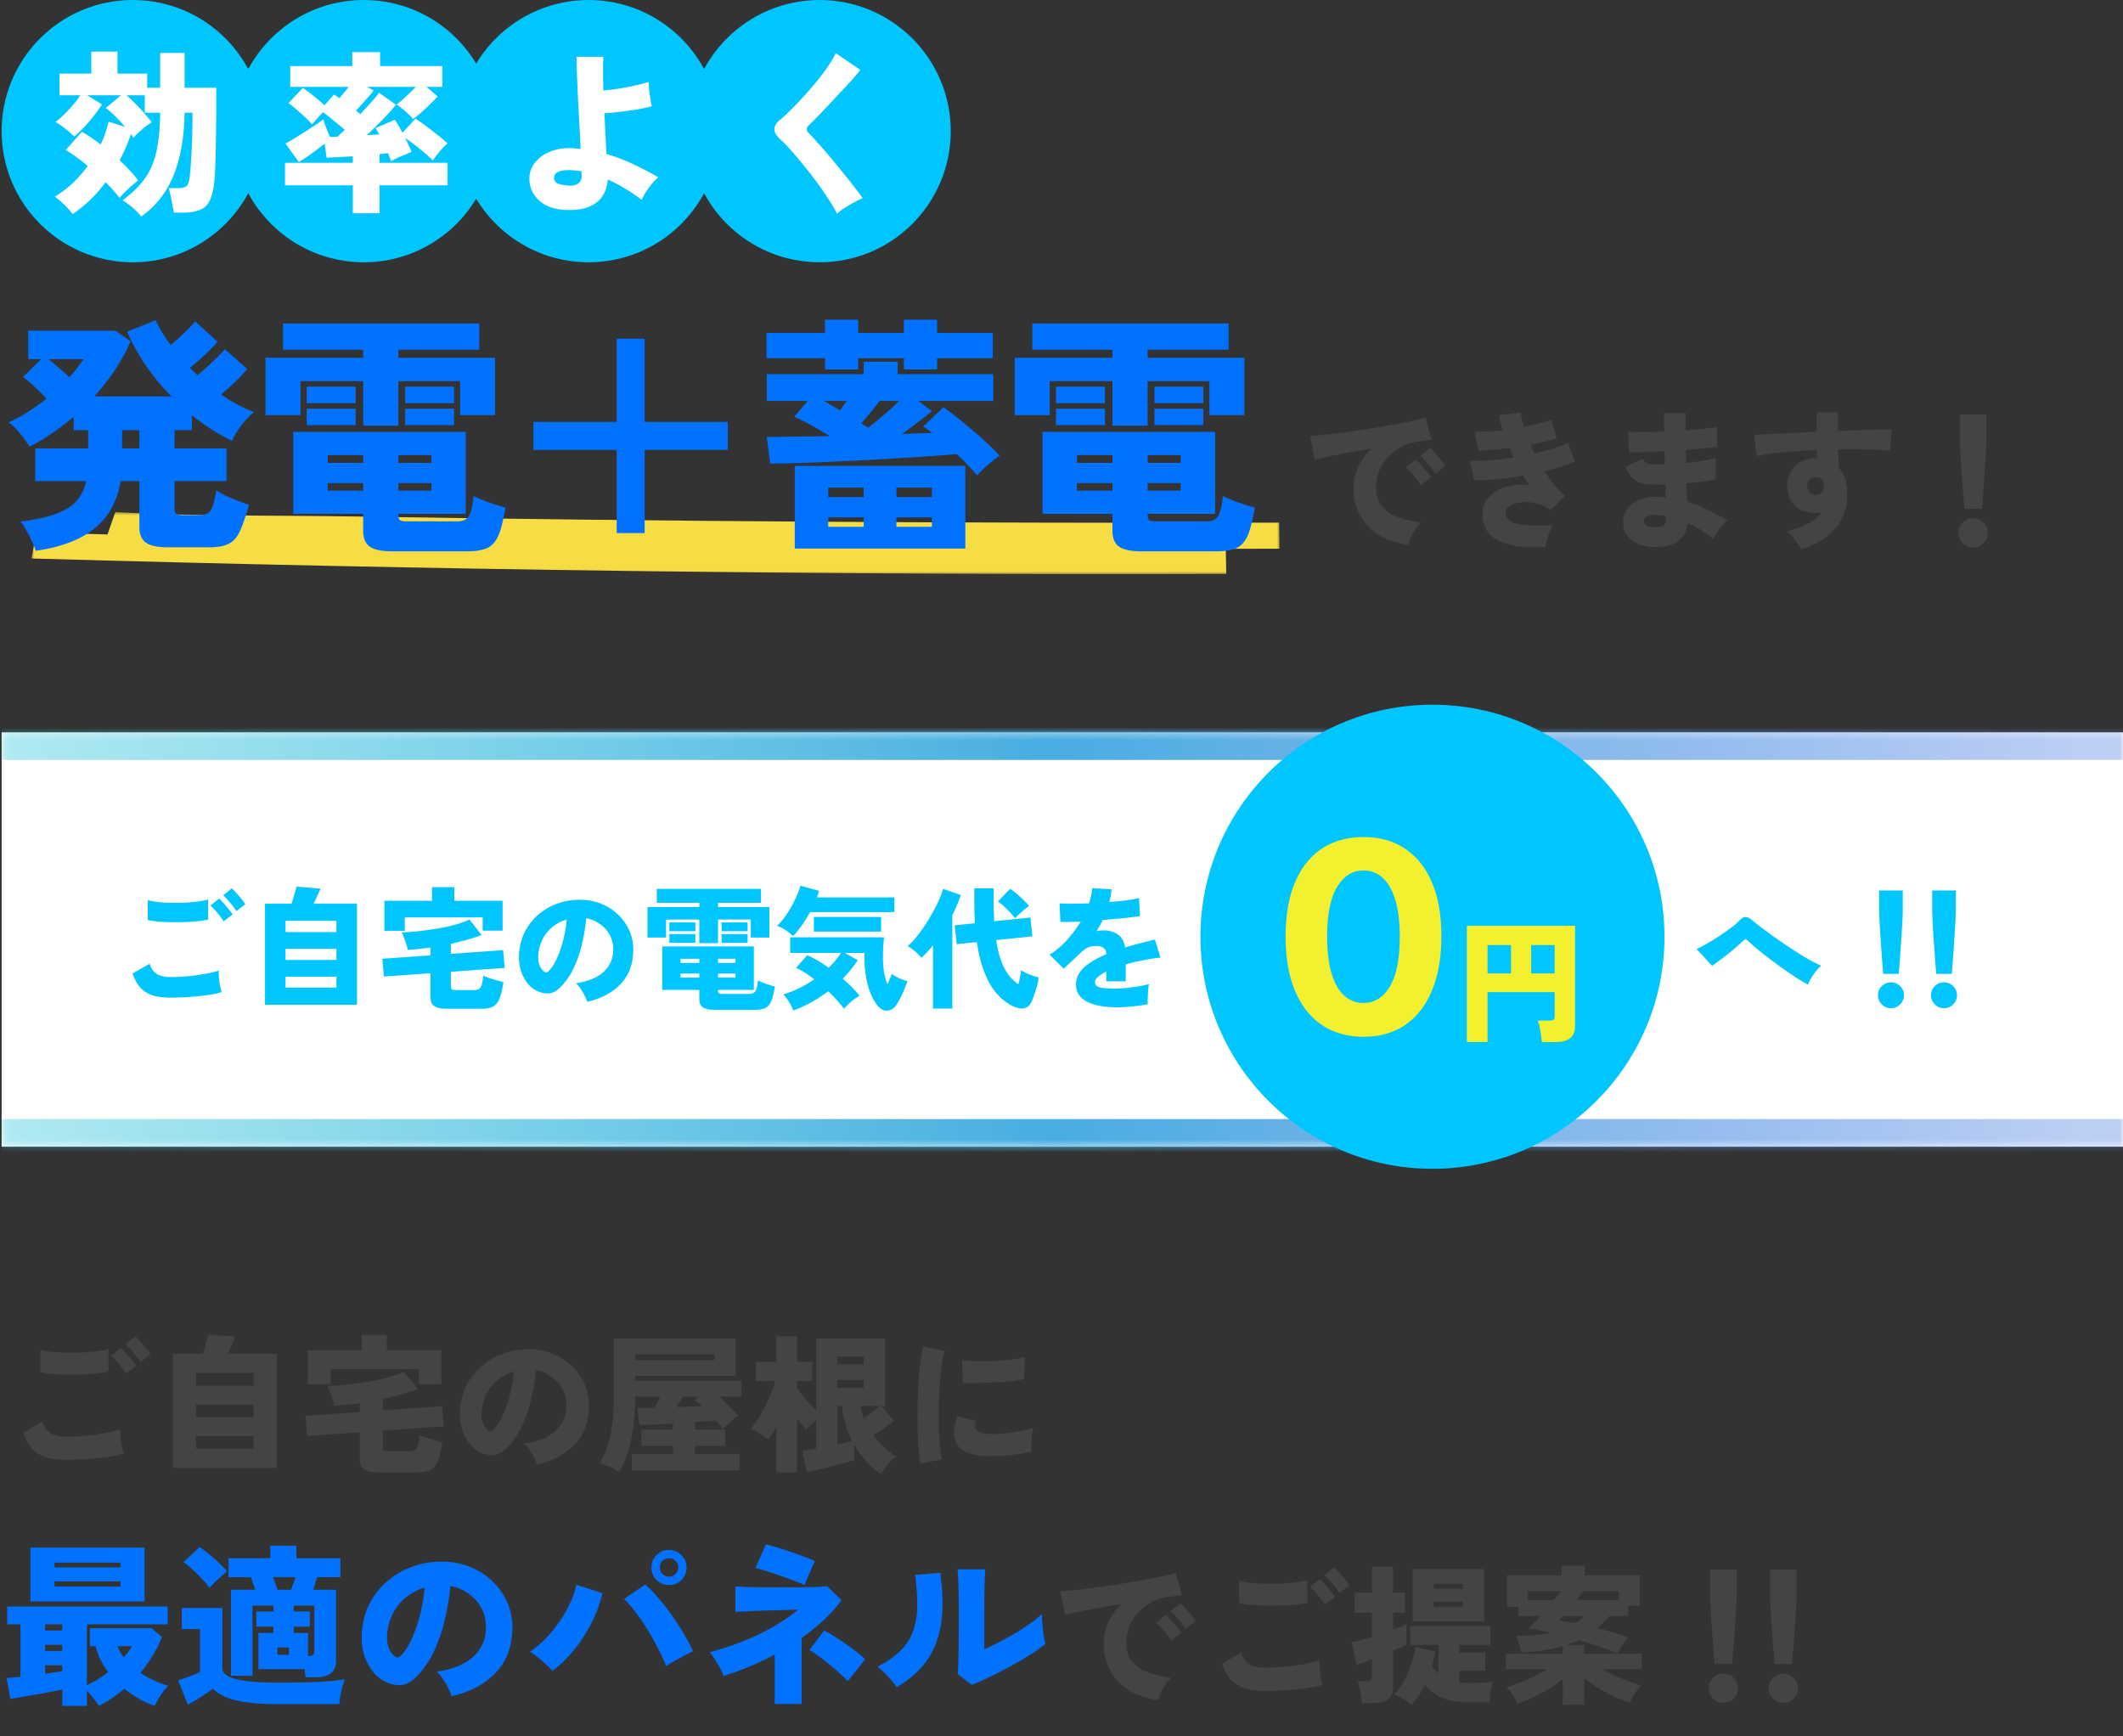 <svg width="340" height="278" fill="none" xmlns="http://www.w3.org/2000/svg"><rect width="100%" height="100%" fill="#333333" stroke="none"/><path d="M10.56 233.76c-1.104 0-2.096-.112-2.976-.336a5.324 5.324 0 01-2.304-1.296c-.64-.64-1.168-1.552-1.584-2.736l3.12-1.776c.192.784.584 1.384 1.176 1.8.592.416 1.448.624 2.568.624.992 0 2.04-.048 3.144-.144a42.674 42.674 0 003.144-.432c.992-.176 1.808-.376 2.448-.6-.016.336 0 .76.048 1.272.048.496.112.992.192 1.488.096.48.192.864.288 1.152-.656.208-1.496.384-2.52.528a50.57 50.57 0 01-6.744.456zm-4.104-14.064v-3.6c.48.16 1.088.28 1.824.36.736.08 1.528.128 2.376.144.864.016 1.72.008 2.568-.024.848-.048 1.632-.12 2.352-.216.736-.096 1.336-.216 1.8-.36v3.624c-.4.112-.968.208-1.704.288-.72.08-1.52.136-2.4.168a48.12 48.12 0 01-2.64.024 35.6 35.6 0 01-2.424-.12c-.736-.064-1.32-.16-1.752-.288zm16.032-1.584a10.52 10.52 0 00-1.152-1.56 17.614 17.614 0 00-1.224-1.32l1.56-1.248c.208.192.472.464.792.816.32.352.632.72.936 1.104.304.368.544.68.72.936l-1.632 1.272zm-2.304 1.848a10.52 10.52 0 00-1.152-1.56 12.97 12.97 0 00-1.224-1.32l1.56-1.248c.208.192.472.464.792.816.32.352.632.72.936 1.104.304.368.544.68.72.936l-1.632 1.272zm7.488 15.096v-18.288h4.8c.128-.368.256-.768.384-1.2.128-.432.24-.824.336-1.176.096-.368.152-.608.168-.72l4.344.36c-.08.24-.248.632-.504 1.176-.24.528-.48 1.048-.72 1.56h7.848v18.288H27.672zm3.72-13.152h9.216v-2.04h-9.216v2.04zm0 5.04h9.216v-2.016h-9.216v2.016zm0 5.016h9.216v-1.992h-9.216v1.992zm29.208 3.816c-1.088 0-1.856-.168-2.304-.504-.448-.32-.672-.856-.672-1.608v-4.32l-8.424.6-.288-3.216 8.712-.624v-1.416c-.704.096-1.4.184-2.088.264-.688.064-1.36.12-2.016.168-.064-.32-.16-.68-.288-1.08-.128-.4-.264-.784-.408-1.152a6.192 6.192 0 00-.384-.936 47.692 47.692 0 003.048-.216 67.026 67.026 0 003.408-.48 33.745 33.745 0 003.24-.696c1.008-.288 1.856-.6 2.544-.936l2.208 2.808c-.8.304-1.68.592-2.64.864a65.37 65.37 0 01-2.928.72v1.824l9.456-.672.288 3.216-9.744.696v2.664c0 .24.056.408.168.504.112.096.344.144.696.144h3.336c.4 0 .704-.072.912-.216.224-.144.384-.4.48-.768.112-.384.2-.928.264-1.632.256.128.608.272 1.056.432.464.144.936.288 1.416.432.48.128.88.232 1.2.312-.208 1.296-.456 2.296-.744 3-.272.688-.656 1.16-1.152 1.416-.48.272-1.16.408-2.04.408H60.6zm-11.304-14.112v-5.424h8.616v-2.472h4.032v2.472h8.736v5.4h-3.6v-2.4H52.968v2.424h-3.672zm36.672 12.864c-.064-.32-.208-.688-.432-1.104a9.397 9.397 0 00-.744-1.272c-.272-.416-.552-.744-.84-.984 2.256-.352 3.928-1.04 5.016-2.064s1.664-2.256 1.728-3.696c.064-1.088-.128-2.056-.576-2.904a5.683 5.683 0 00-1.824-2.064 5.713 5.713 0 00-2.472-1.032 32.475 32.475 0 01-.72 4.416 22.534 22.534 0 01-1.416 4.296c-.608 1.344-1.36 2.496-2.256 3.456-.752.816-1.464 1.28-2.136 1.392-.672.096-1.384-.008-2.136-.312a4.912 4.912 0 01-1.92-1.44 7.195 7.195 0 01-1.248-2.352 8.579 8.579 0 01-.336-2.88c.08-1.504.432-2.88 1.056-4.128a10.116 10.116 0 012.544-3.192 10.73 10.73 0 013.624-2.016c1.376-.464 2.84-.656 4.392-.576a9.795 9.795 0 013.624.864 9.185 9.185 0 012.928 2.04 8.899 8.899 0 011.944 3c.448 1.136.632 2.368.552 3.696-.112 2.32-.912 4.24-2.4 5.76-1.488 1.504-3.472 2.536-5.952 3.096zm-6.984-5.544c.544-.512 1.04-1.256 1.488-2.232.464-.992.856-2.104 1.176-3.336.32-1.248.536-2.512.648-3.792a7.217 7.217 0 00-2.64 1.392 6.783 6.783 0 00-1.776 2.256 7.558 7.558 0 00-.744 2.904c-.032.624.032 1.168.192 1.632.176.464.424.848.744 1.152.304.304.608.312.912.024zm20.16 6.72a7.164 7.164 0 00-.912-.552 24.077 24.077 0 00-1.128-.504 5.884 5.884 0 00-1.032-.336c.752-1.296 1.312-2.792 1.68-4.488.368-1.696.552-3.728.552-6.096v-9.384h19.512v5.976h-16.104v.792h17.04v2.52h-3.6a48.966 48.966 0 011.632 1.56 41.48 41.48 0 011.464 1.488c-.4.256-.832.592-1.296 1.008a9.872 9.872 0 00-1.152 1.2c-.16-.224-.336-.456-.528-.696-.176-.24-.376-.488-.6-.744-.432.048-.944.096-1.536.144-.576.048-1.192.088-1.848.12v1.2h4.872v2.64h-4.872v1.272h7.152v2.616h-17.256v-2.616h6.6v-1.272h-5.064v-2.64h5.064v-.96c-1.088.064-2.112.12-3.072.168-.944.032-1.696.048-2.256.048l-.384-2.688c.32-.016.712-.024 1.176-.024.464-.016.976-.032 1.536-.048.176-.288.352-.592.528-.912.176-.32.336-.608.48-.864h-4.08v.096c0 2.512-.216 4.792-.648 6.84-.432 2.048-1.072 3.76-1.92 5.136zm2.568-17.904h12.672v-.936h-12.672v.936zm6.648 7.512a93.093 93.093 0 012.112-.072 228.17 228.17 0 001.944-.096 5.632 5.632 0 00-.6-.48l-.576-.48.72-.552h-2.592c-.352.592-.688 1.152-1.008 1.68zm32.76 10.704a10.56 10.56 0 01-2.376-1.992 15.157 15.157 0 01-1.944-2.712v2.472c-.384.144-.904.304-1.56.48s-1.368.36-2.136.552c-.752.192-1.472.368-2.16.528-.688.16-1.264.288-1.728.384l-.72-3.432c.24-.032.552-.072.936-.12.4-.064.832-.136 1.296-.216v-4.608c-.304.272-.6.552-.888.84-.288.288-.52.536-.696.744-.432-.448-.928-1.056-1.488-1.824v8.664h-3.336v-7.296c-.208.384-.424.752-.648 1.104-.208.336-.416.64-.624.912a11.586 11.586 0 00-1.32-.912 15.243 15.243 0 00-1.464-.792c.544-.64 1.072-1.408 1.584-2.304.528-.896.992-1.816 1.392-2.76.416-.944.72-1.808.912-2.592h-3.072v-3.072h3.24v-4.08h3.336v4.08h2.448v3.072h-2.448v1.2c.224.32.504.688.84 1.104.352.416.72.84 1.104 1.272.4.416.776.8 1.128 1.152v-11.52h11.016v10.8h-.6l2.04 2.4c-.448.352-.968.728-1.56 1.128-.592.4-1.176.776-1.752 1.128.528.736 1.112 1.4 1.752 1.992a10.73 10.73 0 001.92 1.44c-.432.256-.864.648-1.296 1.176a15.59 15.59 0 00-1.128 1.608zm-7.032-4.728c.464-.096.896-.192 1.296-.288.416-.112.776-.208 1.08-.288a17.734 17.734 0 01-1.104-2.76 15.16 15.16 0 01-.528-2.808h-.744v6.144zm0-9.024h4.224v-1.296h-4.224v1.296zm0-3.792h4.224V217.2h-4.224v1.272zm4.272 8.592c.448-.288.888-.6 1.32-.936.432-.352.816-.68 1.152-.984h-3c.048.32.12.64.216.96.096.32.2.64.312.96zm9.024 7.296a32.255 32.255 0 01-.288-2.496 88.18 88.18 0 01-.144-3.216c-.016-1.168-.016-2.36 0-3.576.032-1.232.08-2.432.144-3.6.08-1.184.176-2.272.288-3.264.128-1.008.28-1.872.456-2.592l3.456.72c-.192.576-.352 1.328-.48 2.256a47.242 47.242 0 00-.312 3.072 75.886 75.886 0 00-.168 3.432 79.905 79.905 0 00.024 3.408c.032 1.104.088 2.112.168 3.024.096.896.216 1.616.36 2.16l-3.504.672zm10.92-1.2c-1.616 0-2.888-.256-3.816-.768-.928-.512-1.472-1.304-1.632-2.376-.128-.896.024-1.968.456-3.216l3.072.744c-.192.464-.256.84-.192 1.128.16.64 1.088.96 2.784.96.704 0 1.44-.048 2.208-.144a32.355 32.355 0 002.28-.36 39.32 39.32 0 001.968-.432c-.048.304-.096.68-.144 1.128a18.978 18.978 0 00-.096 2.592c-.704.192-1.472.344-2.304.456-.832.112-1.648.192-2.448.24-.8.032-1.512.048-2.136.048zm-4.08-11.736l-.168-3.624c.624.096 1.384.152 2.28.168.912.016 1.856.008 2.832-.024a36.137 36.137 0 002.784-.24c.88-.112 1.608-.248 2.184-.408l-.144 3.552a26.7 26.7 0 01-2.256.336c-.864.08-1.76.144-2.688.192-.912.048-1.792.08-2.64.096-.848 0-1.576-.016-2.184-.048zm31.32 50.8c-1.744-.208-3.28-.704-4.608-1.488-1.312-.8-2.336-1.848-3.072-3.144-.736-1.296-1.104-2.784-1.104-4.464 0-1.12.24-2.216.72-3.288a10.462 10.462 0 012.088-3c-1.232.208-2.44.424-3.624.648-1.168.208-2.224.408-3.168.6a29.07 29.07 0 00-2.208.528l-.768-3.816a33.54 33.54 0 002.184-.168c.96-.096 2.048-.224 3.264-.384 1.216-.176 2.472-.36 3.768-.552a315.71 315.71 0 003.792-.624c1.216-.224 2.304-.44 3.264-.648.96-.208 1.704-.392 2.232-.552l.96 3.576c-.272.016-.608.056-1.008.12-.384.048-.816.104-1.296.168a7.073 7.073 0 00-2.4.744 7.712 7.712 0 00-2.136 1.56 7.285 7.285 0 00-1.488 2.256c-.368.848-.552 1.792-.552 2.832 0 1.184.304 2.152.912 2.904.608.752 1.448 1.336 2.52 1.752 1.072.416 2.296.704 3.672.864-.288.304-.576.68-.864 1.128a11.73 11.73 0 00-.696 1.32c-.192.448-.32.824-.384 1.128zm2.016-9.504a10.52 10.52 0 00-1.152-1.56 17.614 17.614 0 00-1.224-1.32l1.536-1.248c.224.192.496.464.816.816.32.352.632.712.936 1.08.304.368.544.68.72.936l-1.632 1.296zm2.304-1.872a11.29 11.29 0 00-1.152-1.536c-.464-.544-.88-.984-1.248-1.32l1.56-1.248c.224.192.496.464.816.816.32.352.632.712.936 1.08.304.368.536.68.696.936l-1.608 1.272zm12.696 9.912c-1.104 0-2.096-.112-2.976-.336a5.324 5.324 0 01-2.304-1.296c-.64-.64-1.168-1.552-1.584-2.736l3.12-1.776c.192.784.584 1.384 1.176 1.8.592.416 1.448.624 2.568.624.992 0 2.04-.048 3.144-.144a42.674 42.674 0 003.144-.432c.992-.176 1.808-.376 2.448-.6-.016.336 0 .76.048 1.272.048.496.112.992.192 1.488.096.48.192.864.288 1.152-.656.208-1.496.384-2.52.528a50.57 50.57 0 01-6.744.456zm-4.104-14.064v-3.6c.48.16 1.088.28 1.824.36.736.08 1.528.128 2.376.144.864.016 1.72.008 2.568-.024.848-.048 1.632-.12 2.352-.216.736-.096 1.336-.216 1.8-.36v3.624c-.4.112-.968.208-1.704.288-.72.08-1.52.136-2.4.168a48.12 48.12 0 01-2.64.024 35.6 35.6 0 01-2.424-.12c-.736-.064-1.32-.16-1.752-.288zm16.032-1.584a10.52 10.52 0 00-1.152-1.56 17.614 17.614 0 00-1.224-1.32l1.56-1.248c.208.192.472.464.792.816.32.352.632.72.936 1.104.304.368.544.68.72.936l-1.632 1.272zm-2.304 1.848a10.52 10.52 0 00-1.152-1.56 12.97 12.97 0 00-1.224-1.32l1.56-1.248c.208.192.472.464.792.816.32.352.632.72.936 1.104.304.368.544.68.72.936l-1.632 1.272zm13.824 16.008a9.074 9.074 0 00-1.296-.912 8.63 8.63 0 00-1.44-.72c.496-.512.984-1.184 1.464-2.016.48-.848.888-1.76 1.224-2.736.352-.976.576-1.92.672-2.832l3.192.672a15.585 15.585 0 01-.48 2.4c.288.416.632.792 1.032 1.128v-4.56h-4.536v-3.024h12.84v3.024h-4.968v1.248h4.152v2.88h-4.152v1.848c.224.032.456.064.696.096.256.016.512.024.768.024.848 0 1.608-.016 2.28-.048a22.751 22.751 0 001.656-.168c-.144.432-.272.96-.384 1.584-.096.608-.16 1.184-.192 1.728h-3.36c-1.6 0-2.96-.224-4.08-.672a7.173 7.173 0 01-2.88-2.112 13.323 13.323 0 01-1.032 1.728 9.767 9.767 0 01-1.176 1.44zm-7.896-.264a9.44 9.44 0 00-.144-1.128 17.475 17.475 0 00-.24-1.32c-.096-.448-.2-.8-.312-1.056h1.44c.32 0 .544-.04.672-.12.128-.096.192-.296.192-.6v-2.784c-.544.208-1.04.392-1.488.552-.432.16-.752.272-.96.336l-.768-3.6c.368-.08.832-.192 1.392-.336a44.14 44.14 0 001.824-.552v-3.84h-2.76v-3.216h2.76v-4.152h3.384v4.152h1.92v3.216h-1.92v2.688c.512-.176.952-.336 1.32-.48.384-.16.656-.288.816-.384v3.288c-.16.096-.432.232-.816.408l-1.32.552v5.784c0 .928-.272 1.592-.816 1.992-.528.4-1.328.6-2.4.6h-1.776zm8.136-13.08v-8.376h11.448v8.376h-11.448zm3.384-2.352h4.68v-.816h-4.68v.816zm0-2.856h4.68v-.816h-4.68v.816zm20.64 18.576v-4.08a19.28 19.28 0 01-2.304 1.584c-.864.512-1.736.968-2.616 1.368-.864.416-1.656.72-2.376.912a7.368 7.368 0 00-.696-1.368 6.128 6.128 0 00-1.032-1.248c.608-.16 1.28-.384 2.016-.672a30.636 30.636 0 002.28-.984c.784-.384 1.52-.784 2.208-1.2h-6.6v-2.496h9.12v-1.224c-.944.272-1.968.496-3.072.672a44.25 44.25 0 01-3.576.36 6.948 6.948 0 00-.36-1.368 9.155 9.155 0 00-.504-1.272c1.088 0 2.088-.048 3-.144.912-.096 1.76-.224 2.544-.384a35.192 35.192 0 00-1.776-.384c-.592-.112-1.16-.2-1.704-.264.224-.224.496-.512.816-.864.32-.352.664-.736 1.032-1.152h-3.48l.024-1.488h-1.872v-5.04h8.736v-1.536h3.72v1.536h8.808v4.896h-1.872v1.632h-3c-.304.352-.616.696-.936 1.032-.304.32-.632.624-.984.912.8.192 1.616.408 2.448.648a41.8 41.8 0 012.52.816c-.304.336-.624.752-.96 1.248-.336.496-.592.928-.768 1.296a57.888 57.888 0 00-2.856-1.056 69.705 69.705 0 00-3.36-1.056c-.304.144-.624.28-.96.408-.32.128-.664.248-1.032.36h2.856v1.416h9.216v2.496h-6.384a27.04 27.04 0 003.216 1.512c1.136.448 2.16.8 3.072 1.056a7.73 7.73 0 00-1.032 1.32 9.216 9.216 0 00-.768 1.44c-.72-.208-1.52-.52-2.4-.936-.88-.4-1.752-.856-2.616-1.368a22.27 22.27 0 01-2.304-1.584v4.248h-3.432zm2.208-16.776h6.768v-1.44h-5.616c-.16.192-.336.416-.528.672-.192.24-.4.496-.624.768zm-7.8 0h4.152c.224-.272.432-.528.624-.768.208-.24.392-.464.552-.672h-5.328v1.44zm7.512 3.696c.288-.176.56-.352.816-.528.256-.192.504-.392.744-.6h-3.456c-.288.304-.496.536-.624.696.752.112 1.592.256 2.52.432zm22.416 6.552a93.394 93.394 0 01-.192-2.232c-.064-.848-.128-1.728-.192-2.64-.064-.928-.128-1.824-.192-2.688-.048-.88-.088-1.672-.12-2.376a38.724 38.724 0 01-.048-1.656v-3.504h4.272v3.504c0 .4-.016.952-.048 1.656s-.08 1.496-.144 2.376c-.048.864-.104 1.76-.168 2.688-.064.912-.128 1.792-.192 2.64a93.394 93.394 0 01-.192 2.232h-2.784zM276 272.68c-.64 0-1.192-.232-1.656-.696a2.262 2.262 0 01-.696-1.656c0-.656.232-1.208.696-1.656A2.302 2.302 0 01276 268c.656 0 1.208.224 1.656.672.464.448.696 1 .696 1.656 0 .64-.232 1.192-.696 1.656-.448.464-1 .696-1.656.696zm8.208-6.216a93.394 93.394 0 01-.192-2.232c-.064-.848-.128-1.728-.192-2.64-.064-.928-.128-1.824-.192-2.688-.048-.88-.088-1.672-.12-2.376a38.724 38.724 0 01-.048-1.656v-3.504h4.272v3.504c0 .4-.016.952-.048 1.656s-.08 1.496-.144 2.376c-.048.864-.104 1.76-.168 2.688-.064.912-.128 1.792-.192 2.64a93.394 93.394 0 01-.192 2.232h-2.784zm1.392 6.216c-.64 0-1.192-.232-1.656-.696a2.262 2.262 0 01-.696-1.656c0-.656.232-1.208.696-1.656A2.302 2.302 0 01285.6 268c.656 0 1.208.224 1.656.672.464.448.696 1 .696 1.656 0 .64-.232 1.192-.696 1.656-.448.464-1 .696-1.656.696z" fill="#444"/><path d="M9.968 273.156v-2.632a55.11 55.11 0 01-1.988.42c-.765.149-1.559.289-2.38.42-.803.149-1.559.28-2.268.392-.69.131-1.25.224-1.68.28l-.588-3.36c.261 0 .579-.019.952-.056.392-.037.812-.075 1.26-.112v-8.4H1.148v-2.856h25.704v2.856H13.916v9.716a15.467 15.467 0 003.416-2.072 13.284 13.284 0 01-1.232-1.96 11.732 11.732 0 01-.784-2.184h-.924v-2.884h9.884l1.652 1.4a17.88 17.88 0 01-1.484 2.996 22.99 22.99 0 01-1.96 2.744c.765.504 1.54.933 2.324 1.288a13.37 13.37 0 002.156.784 8.59 8.59 0 00-1.288 1.596 14.412 14.412 0 00-.868 1.624c-.747-.224-1.54-.569-2.38-1.036a16.957 16.957 0 01-2.492-1.708 21.376 21.376 0 01-4.116 2.744 11.852 11.852 0 00-.868-1.232c-.355-.448-.7-.849-1.036-1.204v2.436H9.968zM4.872 256.44v-8.624h18.284v8.624H4.872zm3.864-2.38h10.556v-.84H8.736v.84zm0-3.08h10.556v-.756H8.736v.756zm-1.512 17.024l2.744-.392v-.952H7.224v1.344zm0-3.64h2.744v-.98H7.224v.98zm0-3.276h2.744v-.98H7.224v.98zm12.6 4.312a12.97 12.97 0 001.316-1.792h-2.324a7.825 7.825 0 001.008 1.792zm29.12 3.192a9.574 9.574 0 00-.084-.616 10.223 10.223 0 00-.084-.7h-7.392v-5.796h2.408v-1.008h-2.744v-2.436h2.744v-.924h-3.36v11.228h-3.444v-13.776h3.892a35.422 35.422 0 00-.364-1.036 9.835 9.835 0 00-.364-.98h-3.556v-3.024h6.692v-2.016h4.172v2.016h7.056v3.024h-3.724a52.36 52.36 0 01-.308 1.008c-.112.355-.224.691-.336 1.008h3.668v11.312c0 .952-.28 1.643-.84 2.072-.56.429-1.4.644-2.52.644h-1.512zm-18.872 4.368l-1.54-3.892 1.176-.392a98.97 98.97 0 001.316-.504 9.48 9.48 0 001.008-.448v-6.86H29.12v-3.388h6.496v9.632c0 .821.756 1.419 2.268 1.792 1.512.355 3.696.532 6.552.532 2.52 0 4.685-.037 6.496-.112 1.83-.093 3.257-.233 4.284-.42-.112.28-.233.663-.364 1.148-.13.467-.243.952-.336 1.456-.093.523-.15.98-.168 1.372h-9.912c-2.035 0-3.724-.103-5.068-.308-1.344-.187-2.436-.467-3.276-.84-.821-.373-1.484-.812-1.988-1.316-.541.411-1.195.859-1.96 1.344a21.46 21.46 0 01-2.072 1.204zm3.5-18.676a12.565 12.565 0 00-1.204-1.428 18.553 18.553 0 00-1.484-1.484 15.691 15.691 0 00-1.484-1.232l2.548-2.408c.448.28.943.644 1.484 1.092.56.448 1.101.924 1.624 1.428.523.485.961.943 1.316 1.372-.243.187-.55.448-.924.784-.355.317-.71.644-1.064.98-.336.336-.607.635-.812.896zm15.764 10.892h.112c.317 0 .541-.056.672-.168.15-.131.224-.345.224-.644v-7.252H47.04v.924h2.576v2.436H47.04v1.008h2.296v3.696zm-4.9-10.612h2.184c.224-.597.457-1.269.7-2.016h-3.612c.15.355.29.719.42 1.092.13.355.233.663.308.924zm-.028 10.416h1.876v-1.176h-1.876v1.176zm27.888 6.636c-.075-.373-.243-.803-.504-1.288a10.946 10.946 0 00-.868-1.484c-.317-.485-.644-.868-.98-1.148 2.632-.411 4.583-1.213 5.852-2.408 1.27-1.195 1.941-2.632 2.016-4.312.075-1.269-.15-2.399-.672-3.388a6.634 6.634 0 00-2.128-2.408 6.66 6.66 0 00-2.884-1.204 37.877 37.877 0 01-.84 5.152 26.292 26.292 0 01-1.652 5.012c-.71 1.568-1.587 2.912-2.632 4.032-.877.952-1.708 1.493-2.492 1.624-.784.112-1.615-.009-2.492-.364-.859-.355-1.605-.915-2.24-1.68-.635-.784-1.12-1.699-1.456-2.744a10.01 10.01 0 01-.392-3.36c.093-1.755.504-3.36 1.232-4.816a11.806 11.806 0 012.968-3.724 12.53 12.53 0 014.228-2.352c1.605-.541 3.313-.765 5.124-.672a11.44 11.44 0 014.228 1.008 10.721 10.721 0 013.416 2.38 10.386 10.386 0 012.268 3.5c.523 1.325.737 2.763.644 4.312-.13 2.707-1.064 4.947-2.8 6.72-1.736 1.755-4.05 2.959-6.944 3.612zm-8.148-6.468c.635-.597 1.213-1.465 1.736-2.604.541-1.157.999-2.455 1.372-3.892.373-1.456.625-2.931.756-4.424a8.416 8.416 0 00-3.08 1.624 7.91 7.91 0 00-2.072 2.632c-.504 1.027-.793 2.156-.868 3.388-.037.728.037 1.363.224 1.904.205.541.495.989.868 1.344.355.355.71.364 1.064.028zm24.332 2.408a17.136 17.136 0 00-1.652-1.596 14.03 14.03 0 00-1.96-1.456 17.373 17.373 0 003.416-3.108 20.717 20.717 0 002.576-3.808c.71-1.325 1.195-2.604 1.456-3.836l4.172 1.372a22.784 22.784 0 01-1.68 4.592A24.027 24.027 0 0192.092 264a20.356 20.356 0 01-3.612 3.556zm18.2-.756a27.736 27.736 0 00-1.288-2.828 45.101 45.101 0 00-1.708-3.052 30.013 30.013 0 00-1.904-2.772c-.653-.859-1.269-1.559-1.848-2.1l3.416-2.324a26.59 26.59 0 012.1 2.184c.728.84 1.437 1.745 2.128 2.716a32.885 32.885 0 011.904 2.94 26.817 26.817 0 011.512 2.856c-.635.299-1.335.653-2.1 1.064-.765.392-1.503.831-2.212 1.316zm.476-12.992a2.799 2.799 0 01-2.016-.812 2.799 2.799 0 01-.812-2.016c0-.765.271-1.419.812-1.96a2.75 2.75 0 012.016-.84c.765 0 1.419.28 1.96.84.56.541.84 1.195.84 1.96a2.75 2.75 0 01-.84 2.016 2.672 2.672 0 01-1.96.812zm0-1.344c.411 0 .756-.14 1.036-.42.28-.299.42-.653.42-1.064 0-.411-.14-.756-.42-1.036-.28-.28-.625-.42-1.036-.42-.411 0-.765.14-1.064.42-.28.28-.42.625-.42 1.036 0 .411.14.765.42 1.064.299.28.653.42 1.064.42zm16.912 20.384v-7.896a49.902 49.902 0 01-4.032 1.904 46.053 46.053 0 01-4.144 1.512c-.187-.541-.495-1.167-.924-1.876a17.471 17.471 0 00-1.288-1.932 43.176 43.176 0 007.728-2.8c2.445-1.157 4.592-2.492 6.44-4.004-.989.019-2.016.047-3.08.084-1.045.019-2.044.047-2.996.084-.952.037-1.783.075-2.492.112-.709.019-1.213.047-1.512.084v-4.116c.392.037.961.075 1.708.112.747.019 1.605.037 2.576.056h6.048c.989-.019 1.867-.037 2.632-.056a40.929 40.929 0 001.736-.112l2.324 2.24a25.363 25.363 0 01-2.94 3.248 36.728 36.728 0 01-3.472 2.8v10.556h-4.312zm4.76-19.04c-.28-.149-.765-.355-1.456-.616a57.372 57.372 0 00-2.24-.812 42.882 42.882 0 00-2.352-.784 17.9 17.9 0 00-1.792-.504l1.652-3.78c.373.056.915.196 1.624.42a51.3 51.3 0 012.296.728c.821.28 1.587.56 2.296.84.728.261 1.269.485 1.624.672l-1.652 3.836zm6.944 15.4c-.28-.317-.691-.719-1.232-1.204a31.744 31.744 0 00-1.792-1.54 32.137 32.137 0 00-1.82-1.4c-.56-.411-.999-.691-1.316-.84l2.38-3.136c.373.168.859.448 1.456.84.616.373 1.26.793 1.932 1.26.672.467 1.288.924 1.848 1.372.579.448 1.017.831 1.316 1.148l-2.772 3.5zm19.852.588l-2.268-1.764c.056-.28.093-.849.112-1.708.037-.877.056-1.969.056-3.276.019-1.325.028-2.791.028-4.396 0-1.979-.019-3.537-.056-4.676a51.266 51.266 0 00-.14-2.688h4.452c-.056.485-.103 1.381-.14 2.688a310.168 310.168 0 00-.028 4.452v5.656a32.913 32.913 0 002.492-1.204 59.98 59.98 0 002.632-1.456 39.713 39.713 0 002.352-1.54 17.95 17.95 0 001.736-1.428c0 .467.028 1.027.084 1.68.056.635.131 1.241.224 1.82.093.56.187.98.28 1.26-.635.523-1.447 1.101-2.436 1.736a49.45 49.45 0 01-3.192 1.876 81.66 81.66 0 01-3.332 1.708 39.046 39.046 0 01-2.856 1.26zm-12.04.364c-.336-.541-.793-1.111-1.372-1.708a15.87 15.87 0 00-1.68-1.568c1.587-.821 2.837-1.699 3.752-2.632.933-.952 1.596-2.007 1.988-3.164.411-1.176.616-2.492.616-3.948.019-1.456-.093-3.108-.336-4.956l4.032-.336c.411 2.968.467 5.591.168 7.868-.299 2.277-1.027 4.275-2.184 5.992-1.139 1.699-2.8 3.183-4.984 4.452z" fill="#0072FF"/><circle cx="21.261" cy="21" r="21" fill="#00C6FF"/><circle cx="58.261" cy="21" r="21" fill="#00C6FF"/><circle cx="94.261" cy="21" r="21" fill="#00C6FF"/><circle cx="131.261" cy="21" r="21" fill="#00C6FF"/><path d="M22.625 34.66c-.336-.43-.794-.896-1.372-1.4-.579-.504-1.12-.896-1.624-1.176 1.082-.821 1.997-1.643 2.744-2.464a10.632 10.632 0 001.82-2.772c.485-1.045.84-2.277 1.064-3.696.242-1.419.373-3.117.392-5.096h-2.464v-2.8h-2.912c.466.41.952.877 1.456 1.4a27.882 27.882 0 011.456 1.568c.466.523.84.98 1.12 1.372-.504.299-1.008.663-1.512 1.092-.486.41-.962.868-1.428 1.372l-.168-.28a1.47 1.47 0 00-.224-.28 27.74 27.74 0 01-1.82 4.172c.578.523 1.12 1.064 1.624 1.624.522.541.97 1.073 1.344 1.596a31.77 31.77 0 00-1.54 1.316 12.93 12.93 0 00-1.428 1.484 18.17 18.17 0 00-1.036-1.232 25.36 25.36 0 00-1.204-1.288A23.662 23.662 0 0114.449 32a21.738 21.738 0 01-2.828 2.296c-.299-.43-.719-.915-1.26-1.456a11.098 11.098 0 00-1.596-1.344 16.389 16.389 0 002.856-2.156 21.41 21.41 0 002.436-2.772 24.9 24.9 0 00-1.82-1.4 18.245 18.245 0 00-1.708-1.148l2.576-2.912c.485.261.98.57 1.484.924.504.336 1.017.7 1.54 1.092.56-1.195.98-2.408 1.26-3.64l2.66.84a32.236 32.236 0 00-1.568-1.68 12.902 12.902 0 00-1.54-1.344l2.436-2.044h-5.404l2.352 1.456a22.77 22.77 0 01-2.044 2.744 18.32 18.32 0 01-2.408 2.408 14.24 14.24 0 00-1.372-1.232 9.931 9.931 0 00-1.624-1.092 12.4 12.4 0 001.372-1.204c.504-.485.99-.999 1.456-1.54a12.12 12.12 0 001.148-1.54H9.52v-3.472h5.096V8.256h4.2v3.528h4.76v2.268h2.072V8.48h3.92v5.572h5.068v4.004a540.207 540.207 0 01-.084 6.16c-.038 1.885-.103 3.397-.196 4.536-.112 1.363-.346 2.436-.7 3.22-.336.765-.85 1.297-1.54 1.596-.69.317-1.634.476-2.828.476h-1.456c-.056-.43-.14-.905-.252-1.428a21.851 21.851 0 00-.308-1.456 9.377 9.377 0 00-.252-1.036h1.484c.746 0 1.232-.14 1.456-.42.224-.299.373-.84.448-1.624a42.2 42.2 0 00.196-2.52c.074-1.045.13-2.212.168-3.5.037-1.307.056-2.641.056-4.004h-1.26c-.056 2.893-.374 5.404-.952 7.532-.56 2.11-1.344 3.901-2.352 5.376a14.284 14.284 0 01-3.64 3.696zm33.88-.504v-4.48H45.64v-3.612h10.864v-1.036c-.896.056-1.727.103-2.492.14l-1.708.084-.308-2.24a57.06 57.06 0 01-2.912 2.156c-.467.317-.878.579-1.232.784l-2.128-2.968c.317-.168.737-.41 1.26-.728.541-.317 1.11-.672 1.708-1.064.616-.392 1.194-.765 1.736-1.12a23.45 23.45 0 001.344-.952c.112.41.28.887.504 1.428.224.541.42.999.588 1.372h.56c.205-.019.42-.028.644-.028l.504-.504.644-.588a48.016 48.016 0 00-1.764-1.484 36.515 36.515 0 00-1.708-1.344 26.619 26.619 0 00-1.764 1.96 14.1 14.1 0 00-1.176-1.204 28.366 28.366 0 00-1.4-1.26c-.467-.41-.868-.728-1.204-.952l2.296-2.436c.298.187.653.439 1.064.756.41.317.83.653 1.26 1.008.43.355.812.69 1.148 1.008l1.512-1.708c.13.075.27.168.42.28.15.093.298.196.448.308.205-.243.438-.523.7-.84.28-.317.541-.644.784-.98H46.48V10.58h9.94V8.34h4.452v2.24h9.968v3.332h-2.52l1.764 1.54c-.299.336-.69.737-1.176 1.204-.467.467-.943.915-1.428 1.344-.486.43-.915.784-1.288 1.064a14.548 14.548 0 00-1.316-1.26 12.657 12.657 0 00-1.344-1.064c.41-.317.905-.747 1.484-1.288.597-.56 1.12-1.073 1.568-1.54H58.8l1.036.588a30.93 30.93 0 01-.812.98 80.157 80.157 0 01-2.016 2.24c.13.093.252.187.364.28.13.093.242.187.336.28.653-.71 1.26-1.372 1.82-1.988.56-.635.952-1.11 1.176-1.428l2.716 1.904c-.299.392-.71.868-1.232 1.428a77.252 77.252 0 01-3.444 3.444 355.427 355.427 0 001.988-.112 80.95 80.95 0 00-.308-.56 4.68 4.68 0 00-.28-.448l3.08-1.344c.354.485.765 1.176 1.232 2.072l2.072-2.24c.56.336 1.176.765 1.848 1.288.672.504 1.306.999 1.904 1.484.616.485 1.082.877 1.4 1.176-.374.317-.794.747-1.26 1.288A22.361 22.361 0 0069.3 25.7c-.243-.28-.616-.635-1.12-1.064a50.456 50.456 0 00-1.652-1.344 19.135 19.135 0 00-1.652-1.204c.224.41.42.812.588 1.204.186.392.336.737.448 1.036-.28.112-.635.261-1.064.448-.43.168-.85.345-1.26.532-.392.187-.71.364-.952.532a8.739 8.739 0 00-.224-.588 9.409 9.409 0 00-.28-.728 9.612 9.612 0 00-.616.084c-.224.019-.467.047-.728.084v1.372H71.68v3.612H60.789v4.48h-4.284zm34.132-.532c-1.848-.075-3.286-.588-4.312-1.54-1.027-.933-1.54-2.1-1.54-3.5 0-.952.298-1.801.896-2.548.597-.765 1.418-1.353 2.464-1.764 1.045-.43 2.23-.607 3.556-.532.224.019.438.037.644.056.224 0 .438.019.644.056a448.837 448.837 0 00-.196-3.864l-.224-4.116a587.758 587.758 0 00-.168-3.808 96.24 96.24 0 01-.056-2.968h4.284a37.349 37.349 0 00-.056 2.296c.018.952.037 1.988.056 3.108a53.048 53.048 0 002.492-.308c.896-.15 1.764-.317 2.604-.504.84-.187 1.558-.373 2.156-.56.018.317.046.728.084 1.232.056.485.121.97.196 1.456.074.485.149.877.224 1.176-.579.187-1.316.355-2.212.504-.878.15-1.792.28-2.744.392-.934.112-1.81.196-2.632.252.056 1.176.112 2.324.168 3.444.056 1.12.112 2.147.168 3.08a28.644 28.644 0 014.452 1.708 48.708 48.708 0 013.836 2.016 8.049 8.049 0 00-1.036 1.064 16.51 16.51 0 00-.98 1.372c-.299.467-.514.859-.644 1.176a27.227 27.227 0 00-2.632-1.792 22.226 22.226 0 00-2.8-1.456c-.056.97-.327 1.839-.812 2.604-.467.747-1.186 1.325-2.156 1.736-.952.41-2.194.588-3.724.532zm.14-3.92c.821.075 1.418-.028 1.792-.308.392-.299.588-.7.588-1.204 0-.112-.01-.233-.028-.364v-.392a6.88 6.88 0 00-1.036-.14 8.882 8.882 0 00-.98-.056c-1.587 0-2.38.41-2.38 1.232 0 .392.168.681.504.868.336.168.85.29 1.54.364zm43.288 4.536a23.024 23.024 0 00-1.428-2.408 44.943 44.943 0 00-1.932-2.8 67.317 67.317 0 00-2.156-2.744c-.728-.896-1.4-1.69-2.016-2.38-.616-.69-1.13-1.213-1.54-1.568-.654-.597-.98-1.148-.98-1.652s.289-.99.868-1.456a29.99 29.99 0 001.624-1.484 79.197 79.197 0 002.016-2.1 53.908 53.908 0 002.128-2.436c.69-.84 1.316-1.661 1.876-2.464.56-.821.998-1.568 1.316-2.24l3.948 2.688c-.336.43-.775.952-1.316 1.568a129.34 129.34 0 01-1.792 1.932 221.936 221.936 0 01-3.752 3.976l-1.456 1.456c-.187.187-.28.383-.28.588.018.205.149.43.392.672.354.336.821.84 1.4 1.512a72.23 72.23 0 011.932 2.212c.69.821 1.372 1.652 2.044 2.492.69.84 1.316 1.624 1.876 2.352.56.728.998 1.325 1.316 1.792-.411.168-.878.392-1.4.672-.523.28-1.027.579-1.512.896a7.316 7.316 0 00-1.176.924z" fill="#fff"/><mask id="a" fill="#fff"><path d="M.26 117.264H340v66.356H.26v-66.356z"/></mask><path d="M.26 117.264H340v66.356H.26v-66.356z" fill="#fff"/><path d="M.26 121.688H340v-8.847H.26v8.847zM340 179.196H.26v8.847H340v-8.847z" fill="url(#paint0_linear_420_10304)" mask="url(#a)"/><path d="M27.298 159.747c-.976 0-1.854-.099-2.633-.297a4.718 4.718 0 01-2.038-1.147c-.566-.566-1.033-1.373-1.401-2.421l2.76-1.571c.17.694.517 1.225 1.04 1.593.524.368 1.282.552 2.272.552.878 0 1.805-.043 2.782-.128a37.548 37.548 0 002.782-.382c.877-.156 1.6-.333 2.166-.531-.015.297 0 .673.042 1.126.042.438.099.877.17 1.316.085.425.17.765.255 1.019-.58.184-1.324.34-2.23.467a44.595 44.595 0 01-5.967.404zm-3.63-12.443v-3.185c.424.141.962.248 1.613.318.651.071 1.352.114 2.102.128.765.014 1.522.007 2.272-.021.75-.043 1.444-.107 2.081-.192.651-.084 1.182-.191 1.593-.318v3.206c-.354.099-.857.184-1.508.255-.637.071-1.345.12-2.123.149a43.06 43.06 0 01-2.336.021 31.808 31.808 0 01-2.144-.106c-.652-.057-1.168-.142-1.55-.255zm14.184-1.401a9.301 9.301 0 00-1.02-1.381 15.714 15.714 0 00-1.083-1.168l1.38-1.104c.185.17.418.411.701.722.283.312.56.637.828.977.27.326.482.602.637.828l-1.444 1.126zm-2.039 1.635a9.308 9.308 0 00-1.02-1.381c-.395-.481-.757-.87-1.082-1.168l1.38-1.104c.184.17.418.411.7.722.284.312.56.637.829.977.269.326.481.602.637.828l-1.444 1.126zm6.625 13.356v-16.181h4.247c.113-.325.226-.679.34-1.061.113-.382.212-.729.297-1.041.085-.325.134-.538.148-.637l3.844.319c-.071.212-.22.559-.446 1.04-.213.467-.425.927-.637 1.38h6.943v16.181H42.438zm3.291-11.637h8.154v-1.804h-8.154v1.804zm0 4.46h8.154v-1.784h-8.154v1.784zm0 4.437h8.154v-1.762h-8.154v1.762zm25.842 3.377c-.963 0-1.642-.149-2.039-.446-.396-.284-.594-.758-.594-1.423v-3.822l-7.453.531-.255-2.846 7.708-.552v-1.252c-.623.084-1.239.162-1.848.233-.608.057-1.203.106-1.783.149a8.934 8.934 0 00-.255-.956 17.207 17.207 0 00-.361-1.019 5.45 5.45 0 00-.34-.828 42.033 42.033 0 002.697-.191 58.88 58.88 0 003.015-.425c1.02-.17 1.975-.375 2.867-.616.891-.254 1.642-.53 2.25-.828l1.954 2.485c-.708.269-1.487.523-2.336.764-.835.226-1.698.439-2.59.637v1.614l8.366-.595.255 2.846-8.621.615v2.357c0 .213.05.361.148.446.1.085.305.128.616.128h2.952c.353 0 .622-.064.806-.192.199-.127.34-.353.425-.679.1-.34.177-.821.234-1.444a8.7 8.7 0 00.934.382c.41.128.828.255 1.253.383.424.113.778.205 1.061.276-.184 1.146-.403 2.031-.658 2.654-.24.608-.58 1.026-1.019 1.253-.425.24-1.026.361-1.805.361h-5.584zM61.57 149.045v-4.799h7.622v-2.187h3.568v2.187h7.729v4.778h-3.185v-2.123H64.818v2.144H61.57zm32.445 11.381c-.057-.283-.184-.608-.383-.976a8.266 8.266 0 00-.658-1.126 3.896 3.896 0 00-.743-.87c1.996-.312 3.475-.92 4.438-1.826.962-.906 1.472-1.996 1.529-3.27.056-.963-.114-1.819-.51-2.57a5.03 5.03 0 00-1.614-1.826 5.065 5.065 0 00-2.187-.913 28.715 28.715 0 01-.637 3.907 19.914 19.914 0 01-1.253 3.801c-.537 1.189-1.203 2.208-1.996 3.058-.665.722-1.295 1.132-1.89 1.231-.594.085-1.224-.007-1.89-.276a4.34 4.34 0 01-1.698-1.274 6.358 6.358 0 01-1.104-2.081 7.59 7.59 0 01-.297-2.548c.07-1.33.382-2.548.934-3.652a8.946 8.946 0 012.25-2.824 9.501 9.501 0 013.207-1.784c1.218-.41 2.513-.58 3.886-.509a8.653 8.653 0 013.206.764 8.135 8.135 0 012.59 1.805 7.88 7.88 0 011.721 2.654c.396 1.005.559 2.095.488 3.27-.099 2.053-.807 3.751-2.123 5.096-1.317 1.331-3.072 2.244-5.266 2.739zm-6.18-4.905c.482-.453.92-1.111 1.317-1.974.41-.878.757-1.862 1.04-2.952a20.66 20.66 0 00.574-3.355 6.393 6.393 0 00-2.336 1.232 5.996 5.996 0 00-1.571 1.996 6.686 6.686 0 00-.658 2.569c-.029.552.028 1.033.17 1.444.155.41.375.75.658 1.019.269.269.538.276.807.021zm26.628 6.179c-.906 0-1.543-.134-1.911-.403-.368-.269-.552-.715-.552-1.338v-1.444h-5.946v-6.964h14.673v6.964h-5.733v.128c0 .184.042.318.127.403.099.071.297.106.594.106h4.29c.495 0 .828-.162.998-.488.184-.326.311-.878.382-1.656.212.099.474.212.786.339a17.38 17.38 0 001.932.637c-.142.807-.29 1.459-.446 1.954-.156.481-.354.849-.595 1.104a1.65 1.65 0 01-.891.51c-.354.099-.8.148-1.338.148h-6.37zM112 151.02v-3.78h-5.33v2.888h-2.973v-4.884H112v-.679h-6.816v-2.23h16.689v2.23h-6.879v.679h8.217v4.884h-2.973v-2.888h-5.244v3.78H112zm-4.799-.043v-1.401h4.162v1.401h-4.162zm8.366 0v-1.401h4.162v1.401h-4.162zm-8.366-1.868v-1.402h4.162v1.402h-4.162zm8.366 0v-1.402h4.162v1.402h-4.162zm-6.583 5.075H112v-.659h-3.016v.659zm0 2.357H112v-.637h-3.016v.637zm6.01-2.357h2.802v-.659h-2.802v.659zm0 2.357h2.802v-.637h-2.802v.637zm12.06 5.266c-.17-.411-.389-.85-.658-1.317a7.426 7.426 0 00-.956-1.274 14.75 14.75 0 002.549-.977 20.474 20.474 0 002.42-1.422 18.875 18.875 0 00-1.486-1.041c-.496-.325-.97-.594-1.423-.807l1.784-2.017c.58.255 1.153.552 1.72.892.58.34 1.153.708 1.72 1.104.807-.778 1.458-1.564 1.953-2.357h-8.132v-2.505h15.033c-.042.396-.085.877-.127 1.443-.029.567-.043 1.19-.043 1.869 0 .878.064 1.663.191 2.357.128.694.305 1.309.531 1.847.156-.325.29-.637.404-.934.127-.297.219-.538.276-.722.155.113.375.255.658.425.297.155.616.304.955.446.34.127.637.226.892.297-.127.41-.297.863-.509 1.359-.199.495-.418.97-.659 1.423a7.296 7.296 0 01-.658 1.104c-.311.439-.694.7-1.146.785-.453.099-.857.029-1.211-.212-.439-.311-.835-.786-1.189-1.423a10.16 10.16 0 01-.892-2.166 18.868 18.868 0 01-.509-2.632 18.058 18.058 0 01-.085-2.761h-3.122l2.018 1.168a16.514 16.514 0 01-2.4 2.951c1.09.935 1.989 1.848 2.697 2.74a8.23 8.23 0 00-1.338.955 9.703 9.703 0 00-1.146 1.126 16.694 16.694 0 00-1.126-1.359 22.127 22.127 0 00-1.401-1.444 21.662 21.662 0 01-2.697 1.762c-.948.524-1.911.963-2.888 1.317zm-.042-11.913a10.4 10.4 0 00-1.232-.976 5.107 5.107 0 00-1.337-.659c.424-.396.835-.863 1.231-1.401a16.78 16.78 0 001.083-1.72c.34-.609.63-1.196.871-1.762.254-.581.438-1.097.552-1.55l2.994.828c-.043.155-.092.325-.149.509-.057.17-.12.347-.191.531h12.4v2.357H129.73a20.48 20.48 0 01-1.317 2.124 17.306 17.306 0 01-1.401 1.719zm3.333-.721v-2.336h10.766v2.336h-10.766zm32.106 12.039c-.595-.255-1.196-.63-1.805-1.125-.609-.482-1.189-1.126-1.741-1.933-.538-.807-1.019-1.804-1.444-2.994-.425-1.203-.765-2.64-1.019-4.31l-3.228.34-.318-3.015 3.227-.34a58.393 58.393 0 01-.085-3.291v-2.294h3.1v2.294c0 .523.007 1.04.022 1.55.028.495.049.969.063 1.422l5.797-.594.319 3.015-5.797.594c.283 1.883.722 3.391 1.316 4.523.609 1.133 1.352 1.982 2.23 2.548.113-.396.205-.8.276-1.21a10.6 10.6 0 00.17-1.04c.212.141.488.297.828.467.34.155.686.297 1.04.424.368.114.68.206.935.276-.057.468-.156.963-.298 1.487-.141.509-.297.998-.467 1.465a8.215 8.215 0 01-.467 1.125c-.269.482-.637.765-1.104.85-.453.099-.97.021-1.55-.234zm-13.038.297v-10.128c-.311.382-.623.743-.934 1.083-.297.325-.602.63-.913.913a7.31 7.31 0 00-.998-1.019 7.792 7.792 0 00-1.21-.871c.424-.34.87-.793 1.337-1.359a27.43 27.43 0 001.402-1.911c.467-.708.899-1.423 1.295-2.145.411-.736.757-1.429 1.041-2.081.283-.651.481-1.203.594-1.656l2.845.977a21.324 21.324 0 01-1.359 3.228v14.969h-3.1zm13.165-14.46a16.07 16.07 0 00-1.359-1.486c-.495-.51-.962-.913-1.401-1.211l1.953-2.017c.326.198.687.467 1.083.807.397.34.772.687 1.126 1.041.354.339.63.637.828.891-.227.156-.489.354-.786.595a20.87 20.87 0 00-.828.743c-.255.241-.46.453-.616.637zm16.308 14.248c-1.246 0-2.364-.12-3.355-.361-.977-.241-1.756-.63-2.336-1.168-.58-.538-.871-1.253-.871-2.144 0-.708.206-1.352.616-1.933.411-.58.977-1.104 1.699-1.571a15.66 15.66 0 012.527-1.317v-.106c0-.368-.121-.651-.361-.849a1.44 1.44 0 00-.85-.34c-.608-.071-1.146-.014-1.613.17-.453.184-.97.566-1.55 1.147-.17.155-.411.382-.722.679-.312.297-.63.595-.956.892a80.52 80.52 0 01-.764.722l-2.251-2.251c.948-.58 1.854-1.338 2.718-2.272a19.496 19.496 0 002.272-3.036c-1.501.071-2.591.092-3.27.063l-.127-2.972c.495.042 1.16.063 1.995.063.85 0 1.756-.021 2.718-.063a9.765 9.765 0 00.51-2.421l3.1.17c-.028.34-.071.679-.127 1.019a8.86 8.86 0 01-.234 1.019 44.031 44.031 0 002.782-.276c.863-.113 1.521-.233 1.974-.361l.17 2.867c-.396.071-.913.149-1.55.234-.637.07-1.337.141-2.102.212-.75.071-1.529.141-2.336.212-.141.312-.297.616-.467.913-.17.298-.347.588-.531.871a5.278 5.278 0 011.147-.128c.835 0 1.571.206 2.208.616.652.397 1.069 1.104 1.253 2.124a40.095 40.095 0 012.336-.659 153.28 153.28 0 012.421-.615l.891 2.887a31.643 31.643 0 00-2.951.467c-.934.184-1.805.39-2.612.616v2.718h-3.1v-1.571c-.566.283-1.012.573-1.338.87-.325.284-.488.553-.488.807 0 .439.255.729.764.871.51.127 1.366.191 2.57.191.495 0 1.068-.035 1.72-.106a41.197 41.197 0 001.953-.255 15.618 15.618 0 001.635-.361c-.042.255-.085.595-.127 1.019-.029.411-.05.821-.064 1.232a10.7 10.7 0 000 .955c-.68.156-1.479.276-2.4.361-.905.099-1.748.149-2.526.149zm110.662-3.631a25.605 25.605 0 01-1.762-1.04 91.135 91.135 0 01-2.081-1.402 213.522 213.522 0 01-2.166-1.592 115.748 115.748 0 01-2.038-1.593 40.26 40.26 0 01-1.614-1.423c-.141-.141-.262-.205-.361-.191-.085 0-.191.057-.318.17a32.53 32.53 0 01-2.315 2.039 63.64 63.64 0 01-2.696 2.017l-2.485-2.676a19.61 19.61 0 001.656-.87 46.362 46.362 0 001.975-1.211c.68-.453 1.317-.906 1.911-1.358a12.73 12.73 0 001.444-1.253c.311-.326.609-.475.892-.446.283.014.601.17.955.467.326.269.807.651 1.444 1.147.651.495 1.395 1.04 2.23 1.635a83.278 83.278 0 002.612 1.783c.906.595 1.776 1.14 2.611 1.635.836.481 1.579.857 2.23 1.126a6.2 6.2 0 00-.828.87c-.283.354-.545.729-.786 1.126a6.432 6.432 0 00-.51 1.04zm12.061-1.72a87.666 87.666 0 01-.17-1.975c-.056-.75-.113-1.528-.17-2.335-.056-.821-.113-1.614-.169-2.379-.043-.778-.078-1.479-.107-2.102a34.637 34.637 0 01-.042-1.465v-3.1h3.78v3.1c0 .354-.015.842-.043 1.465a79.224 79.224 0 01-.127 2.102 180.8 180.8 0 01-.149 2.379c-.057.807-.113 1.585-.17 2.335a77.307 77.307 0 01-.17 1.975h-2.463zm1.232 5.5a2.002 2.002 0 01-1.465-.616 2 2 0 01-.616-1.465c0-.581.205-1.069.616-1.465.41-.397.899-.595 1.465-.595.58 0 1.069.198 1.465.595.41.396.616.884.616 1.465 0 .566-.206 1.054-.616 1.465-.396.41-.885.616-1.465.616zm7.262-5.5a77.307 77.307 0 01-.17-1.975c-.057-.75-.113-1.528-.17-2.335-.057-.821-.113-1.614-.17-2.379-.042-.778-.078-1.479-.106-2.102a34.956 34.956 0 01-.043-1.465v-3.1h3.78v3.1c0 .354-.014.842-.042 1.465a79.545 79.545 0 01-.128 2.102c-.042.765-.092 1.558-.148 2.379-.057.807-.114 1.585-.17 2.335a87.666 87.666 0 01-.17 1.975h-2.463zm1.231 5.5a2.004 2.004 0 01-1.465-.616 2.004 2.004 0 01-.616-1.465c0-.581.206-1.069.616-1.465a2.036 2.036 0 011.465-.595c.581 0 1.069.198 1.465.595.411.396.616.884.616 1.465a2 2 0 01-.616 1.465c-.396.41-.884.616-1.465.616z" fill="#00C6FF"/><circle cx="229.408" cy="150" r="37.159" fill="#00C6FF"/><path d="M218.363 166.021c-2.593-.01-4.825-.648-6.695-1.915-1.86-1.267-3.293-3.102-4.298-5.505-.996-2.403-1.488-5.293-1.478-8.671 0-3.368.497-6.239 1.493-8.611 1.005-2.373 2.438-4.178 4.298-5.414 1.87-1.247 4.097-1.87 6.68-1.87 2.584 0 4.806.623 6.666 1.87 1.87 1.246 3.308 3.056 4.313 5.429 1.006 2.362 1.503 5.228 1.493 8.596 0 3.388-.502 6.283-1.508 8.686-.995 2.403-2.423 4.238-4.283 5.505-1.86 1.267-4.087 1.9-6.681 1.9zm0-5.414c1.77 0 3.183-.89 4.238-2.669 1.056-1.78 1.579-4.449 1.569-8.008 0-2.343-.242-4.293-.724-5.851-.473-1.559-1.146-2.73-2.021-3.514-.865-.784-1.885-1.177-3.062-1.177-1.759 0-3.166.88-4.222 2.64-1.056 1.759-1.589 4.393-1.599 7.902 0 2.373.237 4.353.709 5.942.483 1.578 1.161 2.764 2.036 3.559a4.462 4.462 0 003.076 1.176zm28.576 6.264a20.07 20.07 0 00-.149-1.125 13.128 13.128 0 00-.234-1.295c-.085-.439-.184-.779-.297-1.02h1.869c.311 0 .53-.042.658-.127.127-.099.191-.297.191-.595v-3.843h-10.744v7.984h-3.313v-18.601h17.327v16.053c0 .906-.269 1.557-.807 1.953-.524.411-1.309.616-2.357.616h-2.144zm-8.706-10.999h3.758v-4.544h-3.758v4.544zm6.986 0h3.758v-4.544h-3.758v4.544z" fill="#F3F02F"/><path d="M225.544 87.224c-1.744-.208-3.28-.704-4.608-1.488-1.312-.8-2.336-1.848-3.072-3.144-.736-1.296-1.104-2.784-1.104-4.464 0-1.12.24-2.216.72-3.288a10.462 10.462 0 012.088-3c-1.232.208-2.44.424-3.624.648-1.168.208-2.224.408-3.168.6a29.07 29.07 0 00-2.208.528L209.8 69.8a33.54 33.54 0 002.184-.168c.96-.096 2.048-.224 3.264-.384 1.216-.176 2.472-.36 3.768-.552a315.71 315.71 0 003.792-.624c1.216-.224 2.304-.44 3.264-.648.96-.208 1.704-.392 2.232-.552l.96 3.576c-.272.016-.608.056-1.008.12-.384.048-.816.104-1.296.168a7.073 7.073 0 00-2.4.744 7.712 7.712 0 00-2.136 1.56 7.285 7.285 0 00-1.488 2.256c-.368.848-.552 1.792-.552 2.832 0 1.184.304 2.152.912 2.904.608.752 1.448 1.336 2.52 1.752 1.072.416 2.296.704 3.672.864-.288.304-.576.68-.864 1.128a11.73 11.73 0 00-.696 1.32c-.192.448-.32.824-.384 1.128zm2.016-9.504a10.52 10.52 0 00-1.152-1.56 17.614 17.614 0 00-1.224-1.32l1.536-1.248c.224.192.496.464.816.816.32.352.632.712.936 1.08.304.368.544.68.72.936l-1.632 1.296zm2.304-1.872a11.29 11.29 0 00-1.152-1.536c-.464-.544-.88-.984-1.248-1.32l1.56-1.248c.224.192.496.464.816.816.32.352.632.712.936 1.08.304.368.536.68.696.936l-1.608 1.272zm17.688 11.736c-2.096.112-3.904.016-5.424-.288-1.504-.304-2.664-.864-3.48-1.68-.816-.816-1.224-1.92-1.224-3.312 0-1.024.328-1.904.984-2.64.656-.752 1.544-1.304 2.664-1.656 1.136-.352 2.408-.464 3.816-.336-.16-.256-.32-.504-.48-.744a19.33 19.33 0 00-.456-.768 49.471 49.471 0 01-4.224.576c-1.392.128-2.616.184-3.672.168l-.624-3.12c.896.048 1.96.024 3.192-.072a46.962 46.962 0 003.792-.456 33.728 33.728 0 00-.336-.744l-.336-.768c-.928.112-1.824.208-2.688.288-.848.08-1.6.12-2.256.12l-.648-3.048c1.328.048 2.84-.024 4.536-.216-.16-.464-.288-.896-.384-1.296a38.946 38.946 0 01-.24-1.104l3.48-.432c.032.304.088.656.168 1.056.096.384.216.8.36 1.248.848-.176 1.656-.36 2.424-.552a16.706 16.706 0 001.968-.648l.864 3.024c-.528.176-1.152.352-1.872.528-.72.176-1.496.344-2.328.504a28.62 28.62 0 00.648 1.392 37.425 37.425 0 003.024-.792c.944-.288 1.712-.584 2.304-.888l1.128 2.928c-.608.304-1.336.592-2.184.864-.832.272-1.728.52-2.688.744.512.784 1.04 1.512 1.584 2.184a11.32 11.32 0 001.68 1.704l-2.256 2.28c-.816-.544-1.656-.904-2.52-1.08-.848-.176-1.632-.208-2.352-.096-.72.096-1.304.296-1.752.6-.432.288-.648.632-.648 1.032 0 .656.32 1.144.96 1.464.656.32 1.56.512 2.712.576 1.152.064 2.472.04 3.96-.072-.192.304-.376.68-.552 1.128-.176.432-.32.864-.432 1.296-.112.432-.176.8-.192 1.104zm17.112 0c-1.488-.064-2.656-.48-3.504-1.248-.832-.752-1.24-1.728-1.224-2.928a3.194 3.194 0 01.768-2.04c.496-.608 1.16-1.072 1.992-1.392.848-.336 1.808-.472 2.88-.408l.576.048c.208 0 .408.016.6.048l-.048-2.088a9.429 9.429 0 01-.672.024h-.648c-1.088 0-1.944-.08-2.568-.24-.608-.176-1.096-.464-1.464-.864-.352-.416-.704-.984-1.056-1.704l2.76-1.368c.16.272.32.48.48.624.16.144.384.24.672.288.304.032.72.048 1.248.048h.576c.192 0 .392-.008.6-.024l-.048-2.112c-1.184.064-2.288.112-3.312.144a57.55 57.55 0 01-2.376 0l-.144-3.288c.56.048 1.36.072 2.4.072 1.056 0 2.184-.032 3.384-.096-.016-.592-.032-1.136-.048-1.632v-1.344h3.456a40.61 40.61 0 000 2.808c1.12-.08 2.136-.168 3.048-.264.912-.112 1.576-.224 1.992-.336v3.216c-.416.08-1.08.168-1.992.264-.896.08-1.896.16-3 .24v1.056l.048 1.032a39.455 39.455 0 002.736-.36c.848-.144 1.52-.296 2.016-.456v3.432c-.608.144-1.32.272-2.136.384-.8.096-1.648.184-2.544.264l.072 2.952c1.184.352 2.312.792 3.384 1.32a30.037 30.037 0 013.096 1.68 4.935 4.935 0 00-.888.864c-.304.368-.584.744-.84 1.128-.24.384-.424.72-.552 1.008a17.56 17.56 0 00-4.152-2.616c-.08 1.248-.568 2.216-1.464 2.904-.88.704-2.248 1.024-4.104.96zm.096-3.144c1.36.064 2.04-.368 2.04-1.296v-.504c-.304-.048-.6-.088-.888-.12a7.818 7.818 0 00-.864-.048c-.576 0-1.024.096-1.344.288-.304.176-.456.408-.456.696 0 .608.504.936 1.512.984zm23.736 3.504c-.24-.4-.56-.88-.96-1.44a5.975 5.975 0 00-1.344-1.416c1.552-.432 2.768-.896 3.648-1.392.88-.496 1.52-1.064 1.92-1.704a5.26 5.26 0 01-.48.12 2.217 2.217 0 01-.48.048c-1.312 0-2.392-.36-3.24-1.08-.832-.736-1.28-1.776-1.344-3.12-.032-.864.144-1.64.528-2.328a4.166 4.166 0 011.632-1.656c.704-.416 1.504-.624 2.4-.624h.12c.048 0 .088.008.12.024a11.527 11.527 0 01-.072-1.32 90.43 90.43 0 00-3.768.216 70.99 70.99 0 00-3.336.336c-.992.128-1.816.272-2.472.432l-.456-3.408c.512-.032 1.28-.072 2.304-.12l3.552-.168c1.344-.064 2.736-.128 4.176-.192v-3.12h3.432v2.976c1.28-.048 2.488-.088 3.624-.12a128.38 128.38 0 014.944-.12l-.24 3.432c-.88-.128-2.064-.208-3.552-.24a93.517 93.517 0 00-4.776-.024c0 .528.016 1.056.048 1.584.032.512.072 1 .12 1.464.864 1.008 1.296 2.344 1.296 4.008 0 2.272-.64 4.152-1.92 5.64-1.28 1.488-3.088 2.592-5.424 3.312zm2.328-8.712c.416-.032.728-.176.936-.432.224-.272.336-.6.336-.984 0-.24-.056-.52-.168-.84-.288-.368-.656-.552-1.104-.552-.4 0-.736.136-1.008.408-.272.256-.4.584-.384.984.016.416.152.768.408 1.056.256.272.584.392.984.36zm23.784 2.232a93.394 93.394 0 01-.192-2.232c-.064-.848-.128-1.728-.192-2.64-.064-.928-.128-1.824-.192-2.688-.048-.88-.088-1.672-.12-2.376a38.724 38.724 0 01-.048-1.656v-3.504h4.272v3.504c0 .4-.016.952-.048 1.656s-.08 1.496-.144 2.376c-.048.864-.104 1.76-.168 2.688-.064.912-.128 1.792-.192 2.64a93.394 93.394 0 01-.192 2.232h-2.784zM316 87.68c-.64 0-1.192-.232-1.656-.696a2.262 2.262 0 01-.696-1.656c0-.656.232-1.208.696-1.656A2.302 2.302 0 01316 83c.656 0 1.208.224 1.656.672.464.448.696 1 .696 1.656 0 .64-.232 1.192-.696 1.656-.448.464-1 .696-1.656.696z" fill="#444"/><mask id="b" style="mask-type:luminance" maskUnits="userSpaceOnUse" x="5" y="82" width="200" height="10"><path d="M5 91.987h200V82H5v9.987z" fill="#fff"/></mask><g mask="url(#b)"><path fill-rule="evenodd" clip-rule="evenodd" d="M17.216 85.582c-3.808-.102-7.615-.208-11.42-.317l-.748 4.164c63.966 1.828 127.226 2.669 191.339 2.475l-.079-4.025c2.869-.004 5.738-.009 8.61-.016l-.06-4.174c-49.195.11-98.529-.177-147.7-.98-12.985-.212-25.803 0-38.691-.719l-1.251 3.592z" fill="#F7DD44"/></g><path d="M5.72 88.2c-.107-.4-.307-.893-.6-1.48a27.065 27.065 0 00-.88-1.76c-.32-.587-.64-1.067-.96-1.44 2.347-.293 4.24-.707 5.68-1.24 1.467-.533 2.573-1.227 3.32-2.08.747-.88 1.253-1.933 1.52-3.16H5.64V71.8h8.48v-2.92H11.8v-2.16a41.944 41.944 0 01-3.44 2.64 26.66 26.66 0 01-3.64 2.16c-.347-.613-.84-1.307-1.48-2.08-.64-.8-1.267-1.4-1.88-1.8a22.302 22.302 0 003.12-1.68 34.773 34.773 0 002.96-2.12 21.693 21.693 0 00-1.92-1.92c-.72-.693-1.333-1.213-1.84-1.56l2.92-2.84H4.52v-4.56h13.96l2.44 1.68a29.341 29.341 0 01-2.48 4.56 33.85 33.85 0 01-3.36 4.28h12.36a37.758 37.758 0 01-4.04-4.88 33.543 33.543 0 01-3.04-5.48l4.56-1.84c.613 1.307 1.413 2.627 2.4 3.96a22.421 22.421 0 002.16-1.92 35.49 35.49 0 001.8-1.84l3.56 3.24c-.507.613-1.2 1.333-2.08 2.16-.88.8-1.667 1.48-2.36 2.04.213.187.413.373.6.56.213.187.413.387.6.6.48-.373 1-.813 1.56-1.32a44.223 44.223 0 001.6-1.52c.533-.533.947-.973 1.24-1.32l3.6 3.16c-.48.587-1.133 1.28-1.96 2.08-.8.773-1.547 1.44-2.24 2 1.787 1.253 3.547 2.187 5.28 2.8-.667.56-1.347 1.28-2.04 2.16-.667.88-1.16 1.707-1.48 2.48a33.804 33.804 0 01-3.28-1.84 40.9 40.9 0 01-3.16-2.28v2.4h-2.76v2.92h8.32v5.24h-8.32v4.48c0 .347.08.6.24.76.187.133.56.2 1.12.2h2.6c.907 0 1.52-.267 1.84-.8.347-.533.64-1.587.88-3.16.453.293 1 .6 1.64.92.64.293 1.28.56 1.92.8.667.24 1.227.44 1.68.6-.507 1.787-.987 3.173-1.44 4.16-.427.987-1.013 1.667-1.76 2.04-.72.4-1.787.6-3.2.6h-6.52c-1.707 0-2.907-.253-3.6-.76-.693-.507-1.04-1.347-1.04-2.52v-7.32h-3c-.533 3.2-1.92 5.72-4.16 7.56-2.213 1.813-5.36 3.013-9.44 3.6zm5.4-27.8c.453-.507.867-1 1.24-1.48.4-.507.733-.973 1-1.4h-5.6c.533.4 1.093.867 1.68 1.4.613.507 1.173 1 1.68 1.48zm8.44 11.4h2.76v-2.92h-2.76v2.92zM62.8 88.28c-1.707 0-2.907-.253-3.6-.76-.693-.507-1.04-1.347-1.04-2.52v-2.72h-11.2V69.16H74.6v13.12H63.8v.24c0 .347.08.6.24.76.187.133.56.2 1.12.2h8.08c.933 0 1.56-.307 1.88-.92.347-.613.587-1.653.72-3.12.4.187.893.4 1.48.64.613.24 1.24.467 1.88.68a35.59 35.59 0 001.76.52c-.267 1.52-.547 2.747-.84 3.68-.293.907-.667 1.6-1.12 2.08-.427.48-.987.8-1.68.96-.667.187-1.507.28-2.52.28h-12zm-4.64-20.12v-7.12H48.12v5.44h-5.6v-9.2h15.64V56H45.32v-4.2h31.44V56H63.8v1.28h15.48v9.2h-5.6v-5.44H63.8v7.12h-5.64zm-9.04-.08v-2.64h7.84v2.64h-7.84zm15.76 0v-2.64h7.84v2.64h-7.84zm-15.76-3.52v-2.64h7.84v2.64h-7.84zm15.76 0v-2.64h7.84v2.64h-7.84zm-12.4 9.56h5.68v-1.24h-5.68v1.24zm0 4.44h5.68v-1.2h-5.68v1.2zm11.32-4.44h5.28v-1.24H63.8v1.24zm0 4.44h5.28v-1.2H63.8v1.2zm34.96 6.8V72.04H85.44v-4.48h13.32V54.24h4.48v13.32h13.32v4.48h-13.32v13.32h-4.48zm57.72-9.24c-.373-.453-.84-.973-1.4-1.56-.56-.587-1.173-1.2-1.84-1.84-1.307.107-2.92.227-4.84.36-1.92.133-4 .267-6.24.4s-4.507.253-6.8.36c-2.293.107-4.48.2-6.56.28a613.83 613.83 0 01-5.44.12l-.56-4.28c1.307 0 2.827-.013 4.56-.04 1.76-.027 3.613-.053 5.56-.08a89.174 89.174 0 00-3.04-1.76 36.688 36.688 0 00-2.68-1.36l2.16-2.52h-6.56v-4.28h15.52v-2h5.44v2h15.32v4.28h-12l2.16 1.64a49.907 49.907 0 01-2.12 1.68c-.853.64-1.747 1.307-2.68 2 .88-.053 1.733-.093 2.56-.12a368.51 368.51 0 002.28-.08c-.24-.187-.48-.36-.72-.52a6.502 6.502 0 00-.68-.52l3.2-3.08c.587.4 1.293.933 2.12 1.6.827.64 1.68 1.347 2.56 2.12.907.747 1.733 1.48 2.48 2.2.773.693 1.387 1.307 1.84 1.84-.56.4-1.187.893-1.88 1.48a20.798 20.798 0 00-1.72 1.68zm-29.2 11.72V74.6h27.32v13.24h-27.32zm4.84-28.68v-1.8h-9.36v-4.04h9.36V51.2h5.32v2.12h7.32V51.2h5.32v2.12H159v4.04h-8.92v1.8h-5.32v-1.8h-7.32v1.8h-5.32zm6.92 9.32a80.246 80.246 0 002.64-2.16 54.59 54.59 0 002.36-2.12h-3.16c-.427.56-.907 1.16-1.44 1.8-.507.64-1.013 1.24-1.52 1.8l1.12.68zm-6.4 15.88h5.68v-1.52h-5.68v1.52zm10.92 0h5.68v-1.52h-5.68v1.52zm-10.92-4.76h5.68v-1.52h-5.68v1.52zm10.92 0h5.68v-1.52h-5.68v1.52zm-9.04-13.88c.187-.24.36-.48.52-.72l.56-.8h-3.64c.4.24.813.48 1.24.72.453.24.893.507 1.32.8zm48.28 22.56c-1.707 0-2.907-.253-3.6-.76-.693-.507-1.04-1.347-1.04-2.52v-2.72h-11.2V69.16h27.64v13.12h-10.8v.24c0 .347.08.6.24.76.187.133.56.2 1.12.2h8.08c.933 0 1.56-.307 1.88-.92.347-.613.587-1.653.72-3.12.4.187.893.4 1.48.64.613.24 1.24.467 1.88.68a35.59 35.59 0 001.76.52c-.267 1.52-.547 2.747-.84 3.68-.293.907-.667 1.6-1.12 2.08-.427.48-.987.8-1.68.96-.667.187-1.507.28-2.52.28h-12zm-4.64-20.12v-7.12h-10.04v5.44h-5.6v-9.2h15.64V56h-12.84v-4.2h31.44V56H183.8v1.28h15.48v9.2h-5.6v-5.44h-9.88v7.12h-5.64zm-9.04-.08v-2.64h7.84v2.64h-7.84zm15.76 0v-2.64h7.84v2.64h-7.84zm-15.76-3.52v-2.64h7.84v2.64h-7.84zm15.76 0v-2.64h7.84v2.64h-7.84zm-12.4 9.56h5.68v-1.24h-5.68v1.24zm0 4.44h5.68v-1.2h-5.68v1.2zm11.32-4.44h5.28v-1.24h-5.28v1.24zm0 4.44h5.28v-1.2h-5.28v1.2z" fill="#0072FF"/><defs><linearGradient id="paint0_linear_420_10304" x1=".261" y1="183.62" x2="335.02" y2="183.62" gradientUnits="userSpaceOnUse"><stop stop-color="#3ACADD" stop-opacity=".4"/><stop offset=".501" stop-color="#48ADE1"/><stop offset="1" stop-color="#5A88E5" stop-opacity=".4"/></linearGradient></defs></svg>